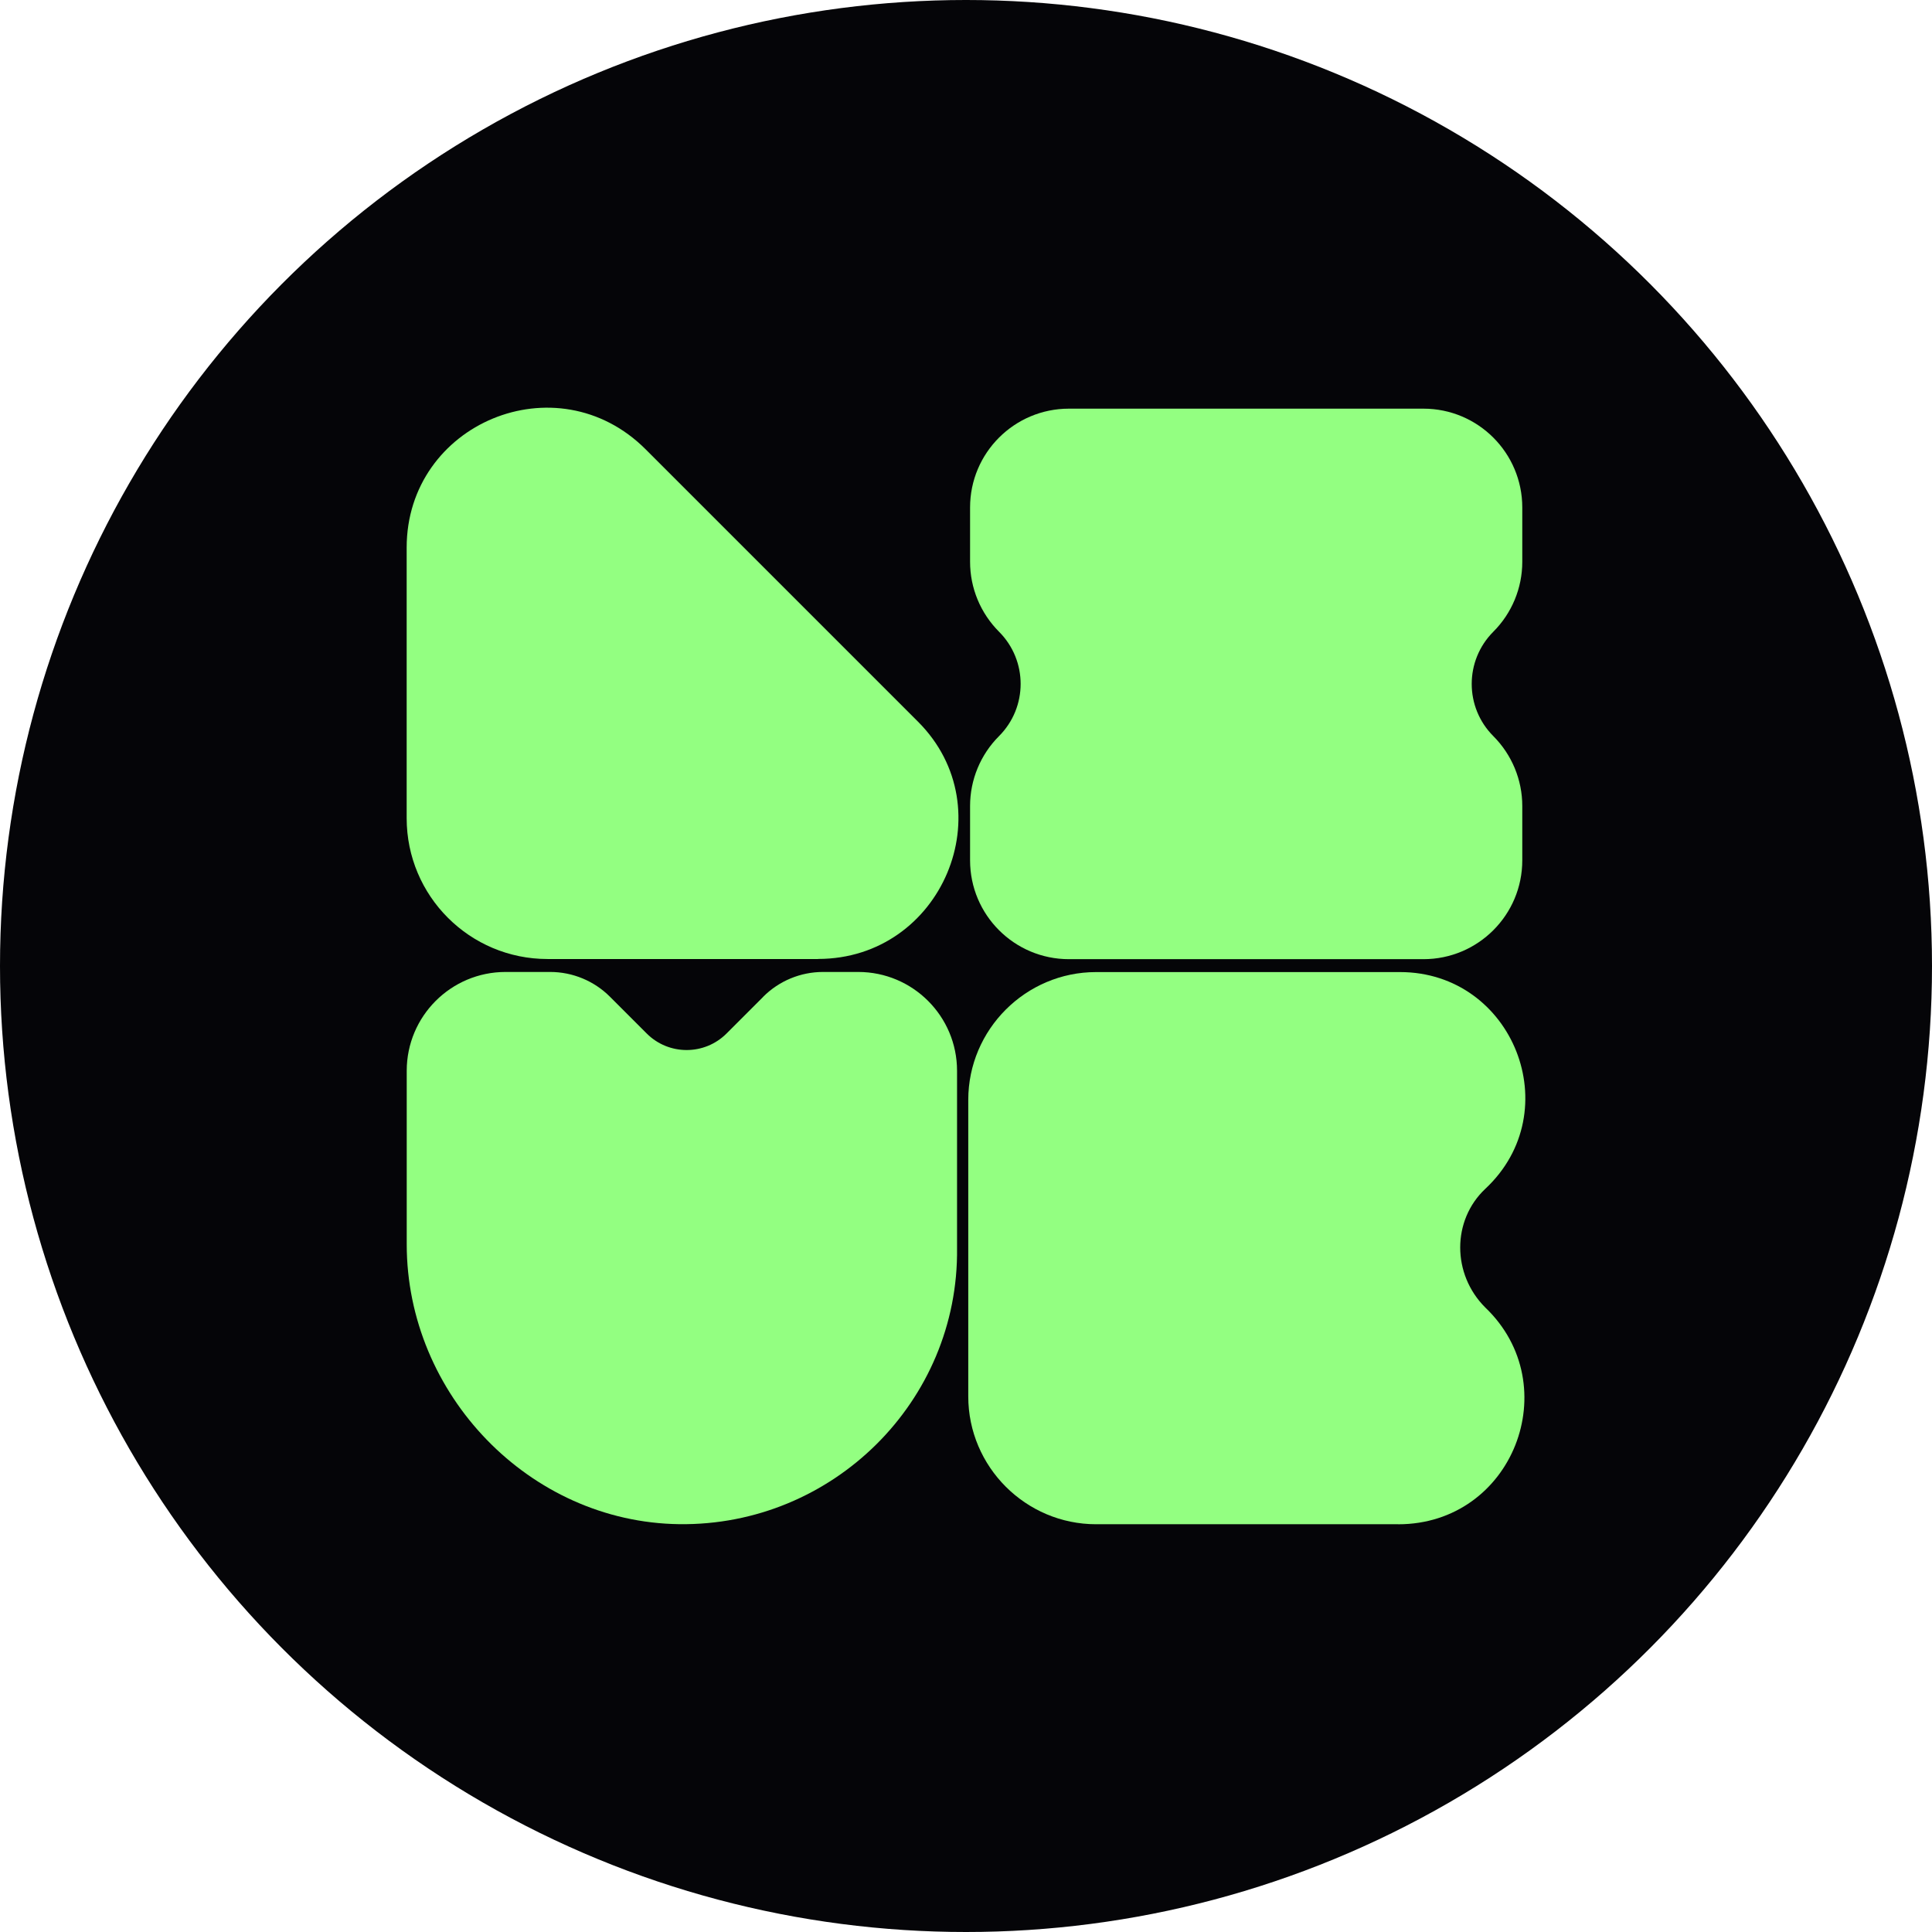 <?xml version="1.0" encoding="UTF-8"?>
<svg id="Layer_1" xmlns="http://www.w3.org/2000/svg" xmlns:xlink="http://www.w3.org/1999/xlink" viewBox="0 0 512 512">
  <defs>
    <style>
      .cls-1 {
        fill: none;
      }

      .cls-2 {
        fill: url(#linear-gradient-2);
      }

      .cls-3 {
        fill: #050508;
      }

      .cls-4 {
        fill: #93ff81;
      }

      .cls-5 {
        fill: url(#linear-gradient);
      }

      .cls-6 {
        clip-path: url(#clippath-1);
      }

      .cls-7 {
        clip-path: url(#clippath-2);
      }

      .cls-8 {
        clip-path: url(#clippath);
      }
    </style>
    <clipPath id="clippath">
      <rect class="cls-1" x="107.77" y="108.04" width="296.47" height="295.93"/>
    </clipPath>
    <clipPath id="clippath-1">
      <path class="cls-1" d="M90.81,871.51c0-91.17,74.02-165.19,165.19-165.19s165.19,74.02,165.19,165.19-74.02,165.19-165.19,165.19-165.19-74.02-165.19-165.19M256,668.2c-112.3,0-203.32,91.02-203.32,203.32s91.02,203.32,203.32,203.32,203.32-91.02,203.32-203.32-91.02-203.32-203.32-203.32Z"/>
    </clipPath>
    <linearGradient id="linear-gradient" x1="-2656.98" y1="-1292.9" x2="-2655.39" y2="-1292.9" gradientTransform="translate(665101.74 324485.38) scale(250.3)" gradientUnits="userSpaceOnUse">
      <stop offset="0" stop-color="#d200ff"/>
      <stop offset="1" stop-color="#ffc000"/>
    </linearGradient>
    <clipPath id="clippath-2">
      <path class="cls-1" d="M656.12,88.3c-21.61,5-37.59,26.26-36.19,48.13,1.6,24.19,21.05,43.35,45.26,44.6,28.54,1.71,51.31,12.74,64.52,39.06,10.08,19.69,10.08,43.03,0,62.73-13.21,26.32-36.08,37.35-64.52,39.06-24.21,1.25-43.66,20.41-45.26,44.6-1.41,21.87,14.58,43.14,36.18,48.13,23.38,5.4,47.03-6.52,54.86-29.03,2.85-8.15,3.2-17.59,3.36-26.5.24-15.07,4.75-28.07,16.57-37.61,24.22-19.47,51.13-25.87,80.89-14.62,28.8,10.89,43.3,30.13,41.87,62.83-1.18,26.87,21.28,46.34,47.3,46.15,25.32-.22,45.94-20.41,46.68-45.73.69-26.18-19.39-46.7-47.19-48.27h0c-42.18-2.34-67.27-28.54-67.88-70.35.59-41.93,25.71-68.03,67.88-70.37,27.81-1.55,47.89-22.1,47.19-48.31-.74-25.31-21.36-45.51-46.68-45.73-26.01-.18-48.48,19.29-47.3,46.15,1.43,32.62-13.07,51.94-41.87,62.83-29.76,11.25-56.67,4.85-80.89-14.62-11.82-9.54-16.31-22.55-16.57-37.61-.16-8.89-.51-18.24-3.36-26.5-6.57-18.83-24.3-30.31-43.66-30.31-3.7,0-7.45.42-11.2,1.28"/>
    </clipPath>
    <linearGradient id="linear-gradient-2" x1="-2653.35" y1="-1308.68" x2="-2652.69" y2="-1308.68" gradientTransform="translate(-843322.75 1711467.83) rotate(90) scale(645.01)" gradientUnits="userSpaceOnUse">
      <stop offset="0" stop-color="#ffce00"/>
      <stop offset=".02" stop-color="#ffce00"/>
      <stop offset=".44" stop-color="#e0220d"/>
      <stop offset="1" stop-color="#bf0025"/>
    </linearGradient>
  </defs>
  <circle class="cls-3" cx="256" cy="256" r="256"/>
  <g class="cls-8">
    <path class="cls-4" d="M216.8,254.15h-71.7c-20.63,0-37.33-16.7-37.33-37.33v-71.7c0-32.9,39.78-49.6,63.34-26.04l72.18,72.18c23.08,23.08,6.38,62.87-26.51,62.87l.02.02Z"/>
    <path class="cls-4" d="M370.52,403.94h-80.04c-18.65,0-33.88-15.22-33.88-33.88v-78.57c0-18.65,15.22-33.88,33.88-33.88h80.54c29.95,0,44.69,36.83,22.58,57.46-8.84,8.34-8.84,22.58,0,31.42,21.61,20.63,7.36,57.46-23.08,57.46v-.02Z"/>
    <path class="cls-4" d="M202.29,264.14l-9.75,9.75c-5.84,5.84-15.31,5.84-21.15,0l-9.75-9.75c-4.19-4.19-9.9-6.56-15.83-6.56h-11.83c-14.46,0-26.19,11.73-26.19,26.19v45.99c0,39.74,32.49,73.64,72.2,74.16,40.69.52,74.14-32.57,73.64-73.16v-46.99c0-14.46-11.73-26.19-26.19-26.19h-9.34c-5.93,0-11.64,2.37-15.83,6.56h.02Z"/>
    <path class="cls-4" d="M403.42,148.89v-14.4c0-14.46-11.73-26.19-26.19-26.19h-93.96c-14.46,0-26.19,11.73-26.19,26.19v14.4c0,6.95,2.76,13.59,7.67,18.52,7.64,7.64,7.64,20.02,0,27.67-4.91,4.91-7.67,11.57-7.67,18.52v14.4c0,14.46,11.73,26.19,26.19,26.19h93.96c14.46,0,26.19-11.73,26.19-26.19v-14.4c0-6.95-2.76-13.59-7.67-18.52-7.64-7.64-7.64-20.02,0-27.67,4.91-4.91,7.67-11.57,7.67-18.52"/>
  </g>
  <g class="cls-6">
    <rect class="cls-5" x="-30.89" y="584.63" width="573.78" height="573.78" transform="translate(-510.34 383.87) rotate(-41.16)"/>
  </g>
  <g class="cls-7">
    <rect class="cls-2" x="549.05" y="19.07" width="468.77" height="468.77" transform="translate(50.25 628.22) rotate(-45)"/>
  </g>
</svg>